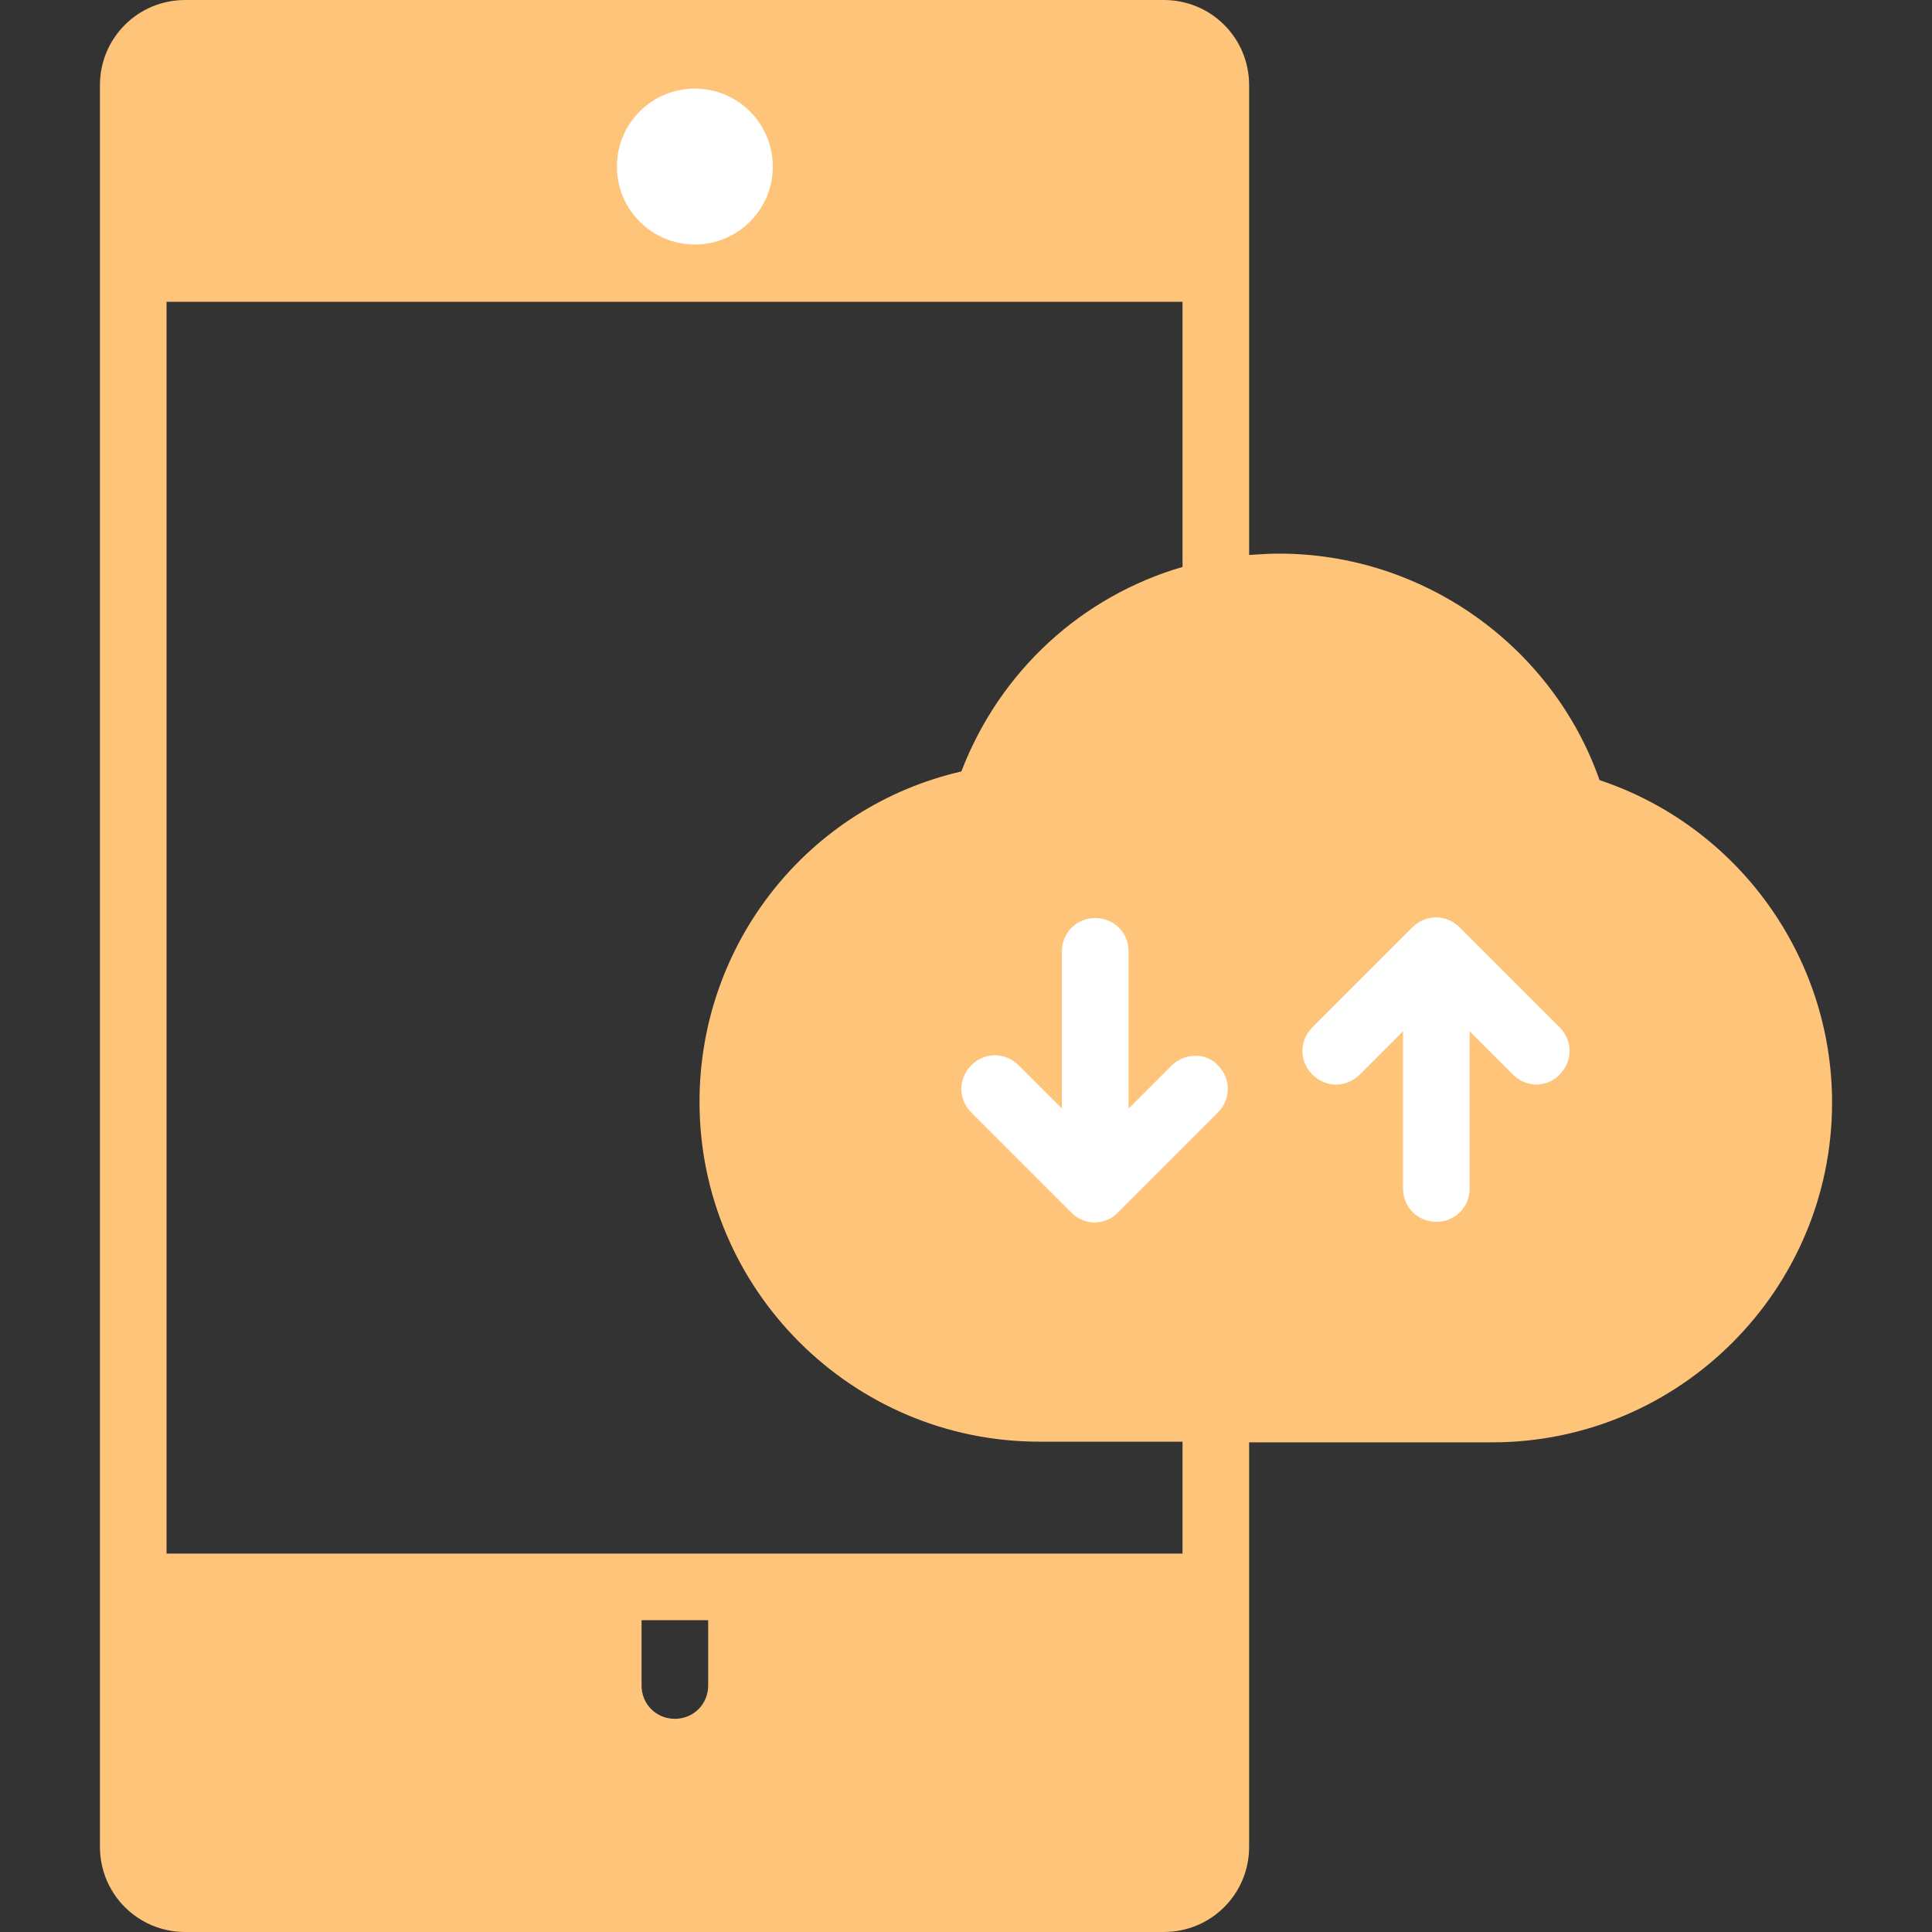 <?xml version="1.0" encoding="utf-8"?>
<!-- Generator: Adobe Illustrator 21.1.0, SVG Export Plug-In . SVG Version: 6.00 Build 0)  -->
<svg version="1.1" xmlns="http://www.w3.org/2000/svg" xmlns:xlink="http://www.w3.org/1999/xlink" x="0px" y="0px"
	 viewBox="0 0 290 290" style="enable-background:new 0 0 290 290;" xml:space="preserve">
<rect x="0" y="0" width="290" height="290" fill="#333333" stroke="none"/>
<style type="text/css">
	.st0{fill:#FEC47A;}
	.st1{fill:#FFFFFF;}
</style>
<g id="Layer_2">
	<polygon class="st0" points="150.3,121.7 153,108.7 163.7,98.3 185.3,90.3 198.3,89 213,92 223.3,99.7 229.3,111 234,120 
		238.7,125 248.7,129.7 262.3,142.7 268,161.3 270,168.7 268,179.3 266,188.3 260,199.7 249,205 235,209.3 225.3,211 215,211.7 
		191,211.7 160,211.7 136,206.3 121.3,197.3 113,184 108.7,167 112.3,149 117.3,138.3 127.7,129.7 139,122 	"/>
</g>
<g id="Capa_1">
	<g>
		<path class="st0" d="M240.1,117.1c-7.1-20.2-26.5-34-48.1-34c-1.5,0-3,0.1-4.5,0.2V12.8c0-7.1-5.7-12.8-12.8-12.8H27.8
			C20.7,0,15,5.7,15,12.8v264.4c0,7.1,5.7,12.8,12.8,12.8h146.9c7.1,0,12.8-5.7,12.8-12.8v-60.7H224c28.1,0,51-22.9,51-51
			C275,143.5,260.8,124,240.1,117.1z M106.3,253c0,2.8-2.2,5-5,5s-5-2.2-5-5v-9.8h10V253z M177.5,233.2H25V45.3h152.5v39.8
			c-15.1,4.4-27.4,15.6-33.2,30.7c-23,5.3-39.3,25.8-39.3,49.6c0,28.1,22.9,51,51,51h21.5L177.5,233.2L177.5,233.2z M224,206.5h-68
			c-22.6,0-41-18.4-41-41c0-20,14.3-37,34-40.4c1.8-0.3,3.4-1.6,3.9-3.4c5.4-17.1,21.1-28.6,39.1-28.6c18.1,0,34.3,12.1,39.3,29.5
			c0.5,1.7,1.8,3,3.5,3.4c17.8,4.8,30.2,21.1,30.2,39.5C265,188.1,246.6,206.5,224,206.5z"/>
		<path class="st1" d="M175.9,159.9l-6.5,6.5v-23.6c0-2.8-2.2-5-5-5s-5,2.2-5,5v23.6l-6.5-6.5c-2-2-5.1-2-7.1,0c-2,2-2,5.1,0,7.1
			l15,15c1,1,2.3,1.5,3.5,1.5s2.6-0.5,3.5-1.5l15-15c2-2,2-5.1,0-7.1C181.1,158,177.9,158,175.9,159.9z"/>
		<path class="st1" d="M219.1,139.2c-2-2-5.1-2-7.1,0l-15,15c-2,2-2,5.1,0,7.1c2,2,5.1,2,7.1,0l6.5-6.5v23.6c0,2.8,2.2,5,5,5
			s5-2.2,5-5v-23.6l6.5,6.5c1,1,2.3,1.5,3.5,1.5s2.6-0.5,3.5-1.5c2-2,2-5.1,0-7.1L219.1,139.2z"/>
	</g>
	<g id="Layer_3">
		<circle class="st1" cx="104.3" cy="25" r="11.7"/>
	</g>
</g>
</svg>
